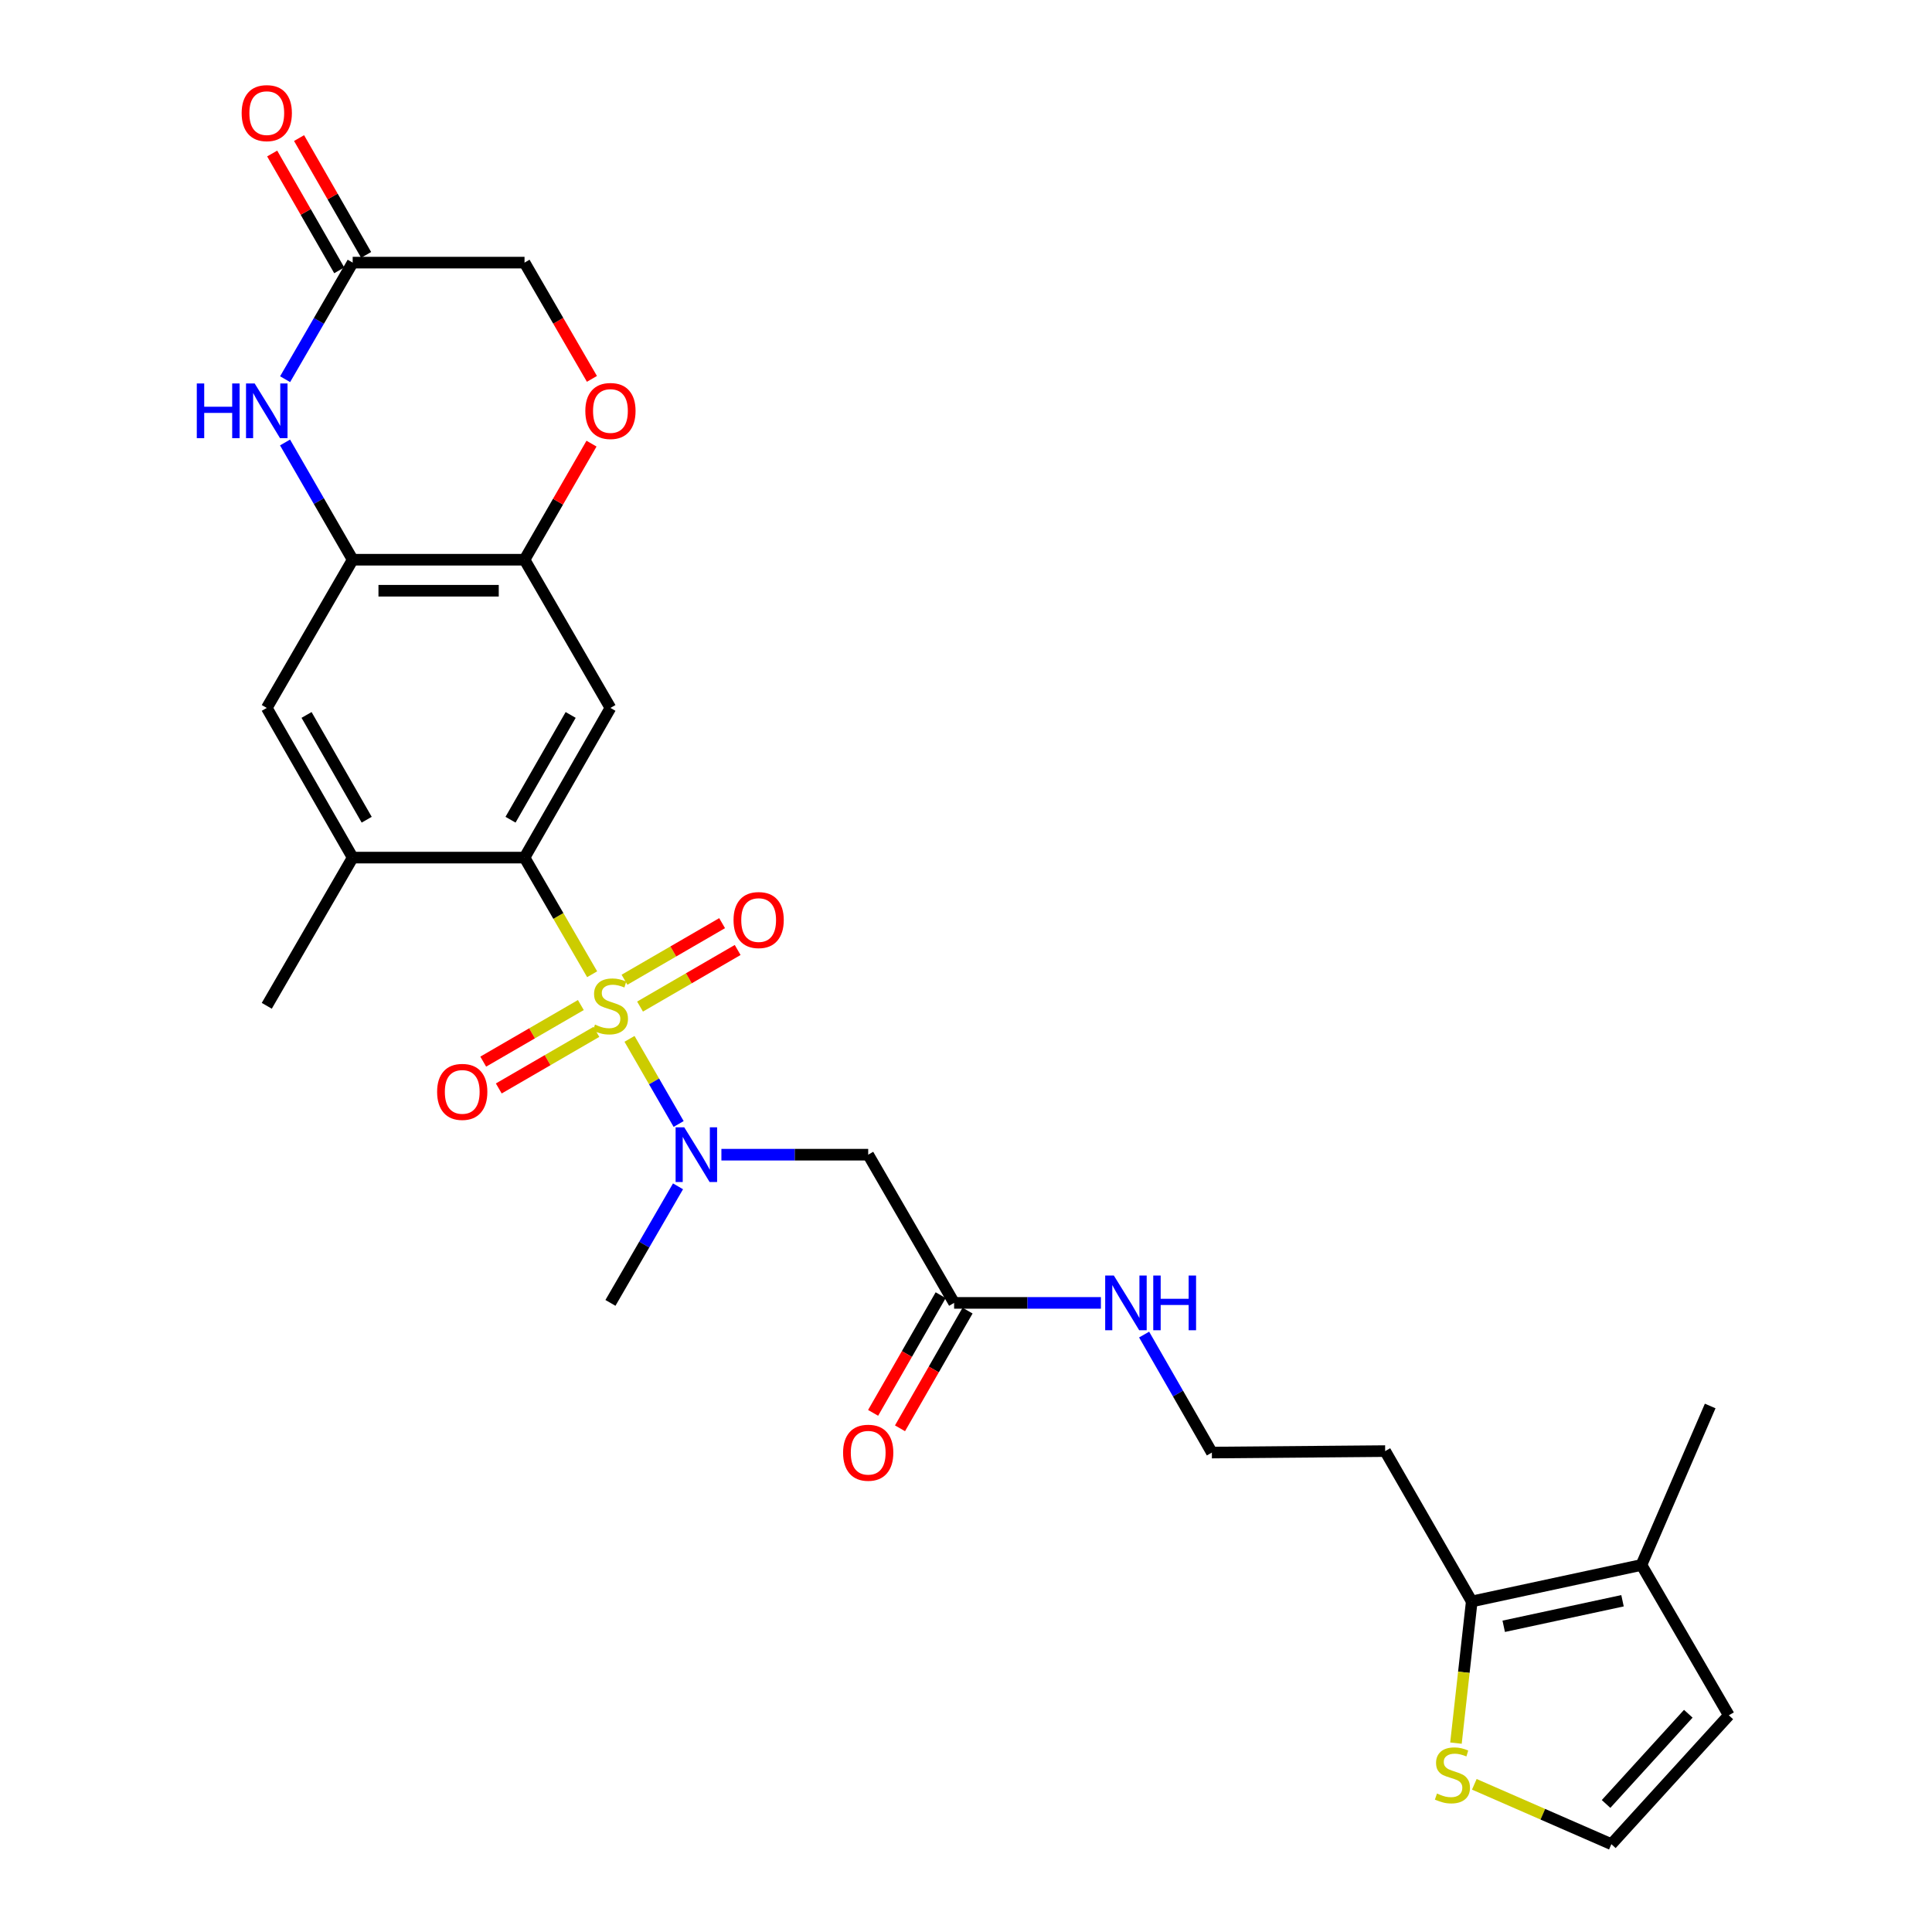 <?xml version='1.0' encoding='iso-8859-1'?>
<svg version='1.1' baseProfile='full'
              xmlns='http://www.w3.org/2000/svg'
                      xmlns:rdkit='http://www.rdkit.org/xml'
                      xmlns:xlink='http://www.w3.org/1999/xlink'
                  xml:space='preserve'
width='1000px' height='1000px' viewBox='0 0 1000 1000'>
<!-- END OF HEADER -->
<rect style='opacity:1.0;fill:#FFFFFF;stroke:none' width='1000' height='1000' x='0' y='0'> </rect>
<path class='bond-0' d='M 306.494,504.269 L 288.995,474.081' style='fill:none;fill-rule:evenodd;stroke:#CCCC00;stroke-width:6px;stroke-linecap:butt;stroke-linejoin:miter;stroke-opacity:1' />
<path class='bond-0' d='M 288.995,474.081 L 271.496,443.893' style='fill:none;fill-rule:evenodd;stroke:#000000;stroke-width:6px;stroke-linecap:butt;stroke-linejoin:miter;stroke-opacity:1' />
<path class='bond-1' d='M 325.834,537.71 L 338.549,559.742' style='fill:none;fill-rule:evenodd;stroke:#CCCC00;stroke-width:6px;stroke-linecap:butt;stroke-linejoin:miter;stroke-opacity:1' />
<path class='bond-1' d='M 338.549,559.742 L 351.263,581.775' style='fill:none;fill-rule:evenodd;stroke:#0000FF;stroke-width:6px;stroke-linecap:butt;stroke-linejoin:miter;stroke-opacity:1' />
<path class='bond-13' d='M 300.643,520.211 L 275.38,534.855' style='fill:none;fill-rule:evenodd;stroke:#CCCC00;stroke-width:6px;stroke-linecap:butt;stroke-linejoin:miter;stroke-opacity:1' />
<path class='bond-13' d='M 275.38,534.855 L 250.118,549.499' style='fill:none;fill-rule:evenodd;stroke:#FF0000;stroke-width:6px;stroke-linecap:butt;stroke-linejoin:miter;stroke-opacity:1' />
<path class='bond-13' d='M 308.692,534.097 L 283.43,548.741' style='fill:none;fill-rule:evenodd;stroke:#CCCC00;stroke-width:6px;stroke-linecap:butt;stroke-linejoin:miter;stroke-opacity:1' />
<path class='bond-13' d='M 283.43,548.741 L 258.167,563.385' style='fill:none;fill-rule:evenodd;stroke:#FF0000;stroke-width:6px;stroke-linecap:butt;stroke-linejoin:miter;stroke-opacity:1' />
<path class='bond-14' d='M 331.286,521 L 356.548,506.356' style='fill:none;fill-rule:evenodd;stroke:#CCCC00;stroke-width:6px;stroke-linecap:butt;stroke-linejoin:miter;stroke-opacity:1' />
<path class='bond-14' d='M 356.548,506.356 L 381.811,491.711' style='fill:none;fill-rule:evenodd;stroke:#FF0000;stroke-width:6px;stroke-linecap:butt;stroke-linejoin:miter;stroke-opacity:1' />
<path class='bond-14' d='M 323.236,507.114 L 348.499,492.47' style='fill:none;fill-rule:evenodd;stroke:#CCCC00;stroke-width:6px;stroke-linecap:butt;stroke-linejoin:miter;stroke-opacity:1' />
<path class='bond-14' d='M 348.499,492.47 L 373.761,477.825' style='fill:none;fill-rule:evenodd;stroke:#FF0000;stroke-width:6px;stroke-linecap:butt;stroke-linejoin:miter;stroke-opacity:1' />
<path class='bond-2' d='M 271.496,443.893 L 315.964,366.424' style='fill:none;fill-rule:evenodd;stroke:#000000;stroke-width:6px;stroke-linecap:butt;stroke-linejoin:miter;stroke-opacity:1' />
<path class='bond-2' d='M 264.246,424.283 L 295.374,370.054' style='fill:none;fill-rule:evenodd;stroke:#000000;stroke-width:6px;stroke-linecap:butt;stroke-linejoin:miter;stroke-opacity:1' />
<path class='bond-7' d='M 271.496,443.893 L 182.55,443.893' style='fill:none;fill-rule:evenodd;stroke:#000000;stroke-width:6px;stroke-linecap:butt;stroke-linejoin:miter;stroke-opacity:1' />
<path class='bond-6' d='M 373.396,597.665 L 411.387,597.665' style='fill:none;fill-rule:evenodd;stroke:#0000FF;stroke-width:6px;stroke-linecap:butt;stroke-linejoin:miter;stroke-opacity:1' />
<path class='bond-6' d='M 411.387,597.665 L 449.379,597.665' style='fill:none;fill-rule:evenodd;stroke:#000000;stroke-width:6px;stroke-linecap:butt;stroke-linejoin:miter;stroke-opacity:1' />
<path class='bond-25' d='M 350.939,614.042 L 333.452,644.209' style='fill:none;fill-rule:evenodd;stroke:#0000FF;stroke-width:6px;stroke-linecap:butt;stroke-linejoin:miter;stroke-opacity:1' />
<path class='bond-25' d='M 333.452,644.209 L 315.964,674.377' style='fill:none;fill-rule:evenodd;stroke:#000000;stroke-width:6px;stroke-linecap:butt;stroke-linejoin:miter;stroke-opacity:1' />
<path class='bond-5' d='M 315.964,366.424 L 271.496,289.712' style='fill:none;fill-rule:evenodd;stroke:#000000;stroke-width:6px;stroke-linecap:butt;stroke-linejoin:miter;stroke-opacity:1' />
<path class='bond-3' d='M 147.535,229.027 L 165.042,259.37' style='fill:none;fill-rule:evenodd;stroke:#0000FF;stroke-width:6px;stroke-linecap:butt;stroke-linejoin:miter;stroke-opacity:1' />
<path class='bond-3' d='M 165.042,259.37 L 182.55,289.712' style='fill:none;fill-rule:evenodd;stroke:#000000;stroke-width:6px;stroke-linecap:butt;stroke-linejoin:miter;stroke-opacity:1' />
<path class='bond-9' d='M 147.575,196.266 L 165.062,166.099' style='fill:none;fill-rule:evenodd;stroke:#0000FF;stroke-width:6px;stroke-linecap:butt;stroke-linejoin:miter;stroke-opacity:1' />
<path class='bond-9' d='M 165.062,166.099 L 182.55,135.931' style='fill:none;fill-rule:evenodd;stroke:#000000;stroke-width:6px;stroke-linecap:butt;stroke-linejoin:miter;stroke-opacity:1' />
<path class='bond-4' d='M 182.55,289.712 L 138.081,366.424' style='fill:none;fill-rule:evenodd;stroke:#000000;stroke-width:6px;stroke-linecap:butt;stroke-linejoin:miter;stroke-opacity:1' />
<path class='bond-28' d='M 182.55,289.712 L 271.496,289.712' style='fill:none;fill-rule:evenodd;stroke:#000000;stroke-width:6px;stroke-linecap:butt;stroke-linejoin:miter;stroke-opacity:1' />
<path class='bond-28' d='M 195.892,305.762 L 258.154,305.762' style='fill:none;fill-rule:evenodd;stroke:#000000;stroke-width:6px;stroke-linecap:butt;stroke-linejoin:miter;stroke-opacity:1' />
<path class='bond-10' d='M 271.496,289.712 L 288.83,259.67' style='fill:none;fill-rule:evenodd;stroke:#000000;stroke-width:6px;stroke-linecap:butt;stroke-linejoin:miter;stroke-opacity:1' />
<path class='bond-10' d='M 288.83,259.67 L 306.164,229.627' style='fill:none;fill-rule:evenodd;stroke:#FF0000;stroke-width:6px;stroke-linecap:butt;stroke-linejoin:miter;stroke-opacity:1' />
<path class='bond-16' d='M 449.379,597.665 L 493.847,674.377' style='fill:none;fill-rule:evenodd;stroke:#000000;stroke-width:6px;stroke-linecap:butt;stroke-linejoin:miter;stroke-opacity:1' />
<path class='bond-12' d='M 182.55,443.893 L 138.081,366.424' style='fill:none;fill-rule:evenodd;stroke:#000000;stroke-width:6px;stroke-linecap:butt;stroke-linejoin:miter;stroke-opacity:1' />
<path class='bond-12' d='M 189.8,424.283 L 158.672,370.054' style='fill:none;fill-rule:evenodd;stroke:#000000;stroke-width:6px;stroke-linecap:butt;stroke-linejoin:miter;stroke-opacity:1' />
<path class='bond-26' d='M 182.55,443.893 L 138.081,520.605' style='fill:none;fill-rule:evenodd;stroke:#000000;stroke-width:6px;stroke-linecap:butt;stroke-linejoin:miter;stroke-opacity:1' />
<path class='bond-8' d='M 761.773,828.907 L 716.956,751.089' style='fill:none;fill-rule:evenodd;stroke:#000000;stroke-width:6px;stroke-linecap:butt;stroke-linejoin:miter;stroke-opacity:1' />
<path class='bond-11' d='M 761.773,828.907 L 849.613,810.021' style='fill:none;fill-rule:evenodd;stroke:#000000;stroke-width:6px;stroke-linecap:butt;stroke-linejoin:miter;stroke-opacity:1' />
<path class='bond-11' d='M 778.322,841.765 L 839.811,828.545' style='fill:none;fill-rule:evenodd;stroke:#000000;stroke-width:6px;stroke-linecap:butt;stroke-linejoin:miter;stroke-opacity:1' />
<path class='bond-15' d='M 761.773,828.907 L 757.687,865.57' style='fill:none;fill-rule:evenodd;stroke:#000000;stroke-width:6px;stroke-linecap:butt;stroke-linejoin:miter;stroke-opacity:1' />
<path class='bond-15' d='M 757.687,865.57 L 753.602,902.234' style='fill:none;fill-rule:evenodd;stroke:#CCCC00;stroke-width:6px;stroke-linecap:butt;stroke-linejoin:miter;stroke-opacity:1' />
<path class='bond-19' d='M 189.51,131.936 L 172.153,101.702' style='fill:none;fill-rule:evenodd;stroke:#000000;stroke-width:6px;stroke-linecap:butt;stroke-linejoin:miter;stroke-opacity:1' />
<path class='bond-19' d='M 172.153,101.702 L 154.796,71.468' style='fill:none;fill-rule:evenodd;stroke:#FF0000;stroke-width:6px;stroke-linecap:butt;stroke-linejoin:miter;stroke-opacity:1' />
<path class='bond-19' d='M 175.59,139.927 L 158.233,109.693' style='fill:none;fill-rule:evenodd;stroke:#000000;stroke-width:6px;stroke-linecap:butt;stroke-linejoin:miter;stroke-opacity:1' />
<path class='bond-19' d='M 158.233,109.693 L 140.877,79.459' style='fill:none;fill-rule:evenodd;stroke:#FF0000;stroke-width:6px;stroke-linecap:butt;stroke-linejoin:miter;stroke-opacity:1' />
<path class='bond-29' d='M 182.55,135.931 L 271.496,135.931' style='fill:none;fill-rule:evenodd;stroke:#000000;stroke-width:6px;stroke-linecap:butt;stroke-linejoin:miter;stroke-opacity:1' />
<path class='bond-20' d='M 306.378,196.106 L 288.937,166.019' style='fill:none;fill-rule:evenodd;stroke:#FF0000;stroke-width:6px;stroke-linecap:butt;stroke-linejoin:miter;stroke-opacity:1' />
<path class='bond-20' d='M 288.937,166.019 L 271.496,135.931' style='fill:none;fill-rule:evenodd;stroke:#000000;stroke-width:6px;stroke-linecap:butt;stroke-linejoin:miter;stroke-opacity:1' />
<path class='bond-18' d='M 849.613,810.021 L 894.839,887.838' style='fill:none;fill-rule:evenodd;stroke:#000000;stroke-width:6px;stroke-linecap:butt;stroke-linejoin:miter;stroke-opacity:1' />
<path class='bond-27' d='M 849.613,810.021 L 885.191,727.736' style='fill:none;fill-rule:evenodd;stroke:#000000;stroke-width:6px;stroke-linecap:butt;stroke-linejoin:miter;stroke-opacity:1' />
<path class='bond-17' d='M 763.101,923.557 L 798.573,939.051' style='fill:none;fill-rule:evenodd;stroke:#CCCC00;stroke-width:6px;stroke-linecap:butt;stroke-linejoin:miter;stroke-opacity:1' />
<path class='bond-17' d='M 798.573,939.051 L 834.044,954.545' style='fill:none;fill-rule:evenodd;stroke:#000000;stroke-width:6px;stroke-linecap:butt;stroke-linejoin:miter;stroke-opacity:1' />
<path class='bond-21' d='M 486.887,670.382 L 469.404,700.84' style='fill:none;fill-rule:evenodd;stroke:#000000;stroke-width:6px;stroke-linecap:butt;stroke-linejoin:miter;stroke-opacity:1' />
<path class='bond-21' d='M 469.404,700.84 L 451.92,731.299' style='fill:none;fill-rule:evenodd;stroke:#FF0000;stroke-width:6px;stroke-linecap:butt;stroke-linejoin:miter;stroke-opacity:1' />
<path class='bond-21' d='M 500.807,678.372 L 483.324,708.831' style='fill:none;fill-rule:evenodd;stroke:#000000;stroke-width:6px;stroke-linecap:butt;stroke-linejoin:miter;stroke-opacity:1' />
<path class='bond-21' d='M 483.324,708.831 L 465.84,739.289' style='fill:none;fill-rule:evenodd;stroke:#FF0000;stroke-width:6px;stroke-linecap:butt;stroke-linejoin:miter;stroke-opacity:1' />
<path class='bond-22' d='M 493.847,674.377 L 531.834,674.377' style='fill:none;fill-rule:evenodd;stroke:#000000;stroke-width:6px;stroke-linecap:butt;stroke-linejoin:miter;stroke-opacity:1' />
<path class='bond-22' d='M 531.834,674.377 L 569.821,674.377' style='fill:none;fill-rule:evenodd;stroke:#0000FF;stroke-width:6px;stroke-linecap:butt;stroke-linejoin:miter;stroke-opacity:1' />
<path class='bond-30' d='M 834.044,954.545 L 894.839,887.838' style='fill:none;fill-rule:evenodd;stroke:#000000;stroke-width:6px;stroke-linecap:butt;stroke-linejoin:miter;stroke-opacity:1' />
<path class='bond-30' d='M 831.3,933.728 L 873.857,887.033' style='fill:none;fill-rule:evenodd;stroke:#000000;stroke-width:6px;stroke-linecap:butt;stroke-linejoin:miter;stroke-opacity:1' />
<path class='bond-24' d='M 592.196,690.77 L 609.729,721.309' style='fill:none;fill-rule:evenodd;stroke:#0000FF;stroke-width:6px;stroke-linecap:butt;stroke-linejoin:miter;stroke-opacity:1' />
<path class='bond-24' d='M 609.729,721.309 L 627.261,751.847' style='fill:none;fill-rule:evenodd;stroke:#000000;stroke-width:6px;stroke-linecap:butt;stroke-linejoin:miter;stroke-opacity:1' />
<path class='bond-23' d='M 716.956,751.089 L 627.261,751.847' style='fill:none;fill-rule:evenodd;stroke:#000000;stroke-width:6px;stroke-linecap:butt;stroke-linejoin:miter;stroke-opacity:1' />
<path  class='atom-0' d='M 307.964 530.325
Q 308.284 530.445, 309.604 531.005
Q 310.924 531.565, 312.364 531.925
Q 313.844 532.245, 315.284 532.245
Q 317.964 532.245, 319.524 530.965
Q 321.084 529.645, 321.084 527.365
Q 321.084 525.805, 320.284 524.845
Q 319.524 523.885, 318.324 523.365
Q 317.124 522.845, 315.124 522.245
Q 312.604 521.485, 311.084 520.765
Q 309.604 520.045, 308.524 518.525
Q 307.484 517.005, 307.484 514.445
Q 307.484 510.885, 309.884 508.685
Q 312.324 506.485, 317.124 506.485
Q 320.404 506.485, 324.124 508.045
L 323.204 511.125
Q 319.804 509.725, 317.244 509.725
Q 314.484 509.725, 312.964 510.885
Q 311.444 512.005, 311.484 513.965
Q 311.484 515.485, 312.244 516.405
Q 313.044 517.325, 314.164 517.845
Q 315.324 518.365, 317.244 518.965
Q 319.804 519.765, 321.324 520.565
Q 322.844 521.365, 323.924 523.005
Q 325.044 524.605, 325.044 527.365
Q 325.044 531.285, 322.404 533.405
Q 319.804 535.485, 315.444 535.485
Q 312.924 535.485, 311.004 534.925
Q 309.124 534.405, 306.884 533.485
L 307.964 530.325
' fill='#CCCC00'/>
<path  class='atom-2' d='M 354.173 583.505
L 363.453 598.505
Q 364.373 599.985, 365.853 602.665
Q 367.333 605.345, 367.413 605.505
L 367.413 583.505
L 371.173 583.505
L 371.173 611.825
L 367.293 611.825
L 357.333 595.425
Q 356.173 593.505, 354.933 591.305
Q 353.733 589.105, 353.373 588.425
L 353.373 611.825
L 349.693 611.825
L 349.693 583.505
L 354.173 583.505
' fill='#0000FF'/>
<path  class='atom-4' d='M 101.861 198.483
L 105.701 198.483
L 105.701 210.523
L 120.181 210.523
L 120.181 198.483
L 124.021 198.483
L 124.021 226.803
L 120.181 226.803
L 120.181 213.723
L 105.701 213.723
L 105.701 226.803
L 101.861 226.803
L 101.861 198.483
' fill='#0000FF'/>
<path  class='atom-4' d='M 131.821 198.483
L 141.101 213.483
Q 142.021 214.963, 143.501 217.643
Q 144.981 220.323, 145.061 220.483
L 145.061 198.483
L 148.821 198.483
L 148.821 226.803
L 144.941 226.803
L 134.981 210.403
Q 133.821 208.483, 132.581 206.283
Q 131.381 204.083, 131.021 203.403
L 131.021 226.803
L 127.341 226.803
L 127.341 198.483
L 131.821 198.483
' fill='#0000FF'/>
<path  class='atom-11' d='M 302.964 212.723
Q 302.964 205.923, 306.324 202.123
Q 309.684 198.323, 315.964 198.323
Q 322.244 198.323, 325.604 202.123
Q 328.964 205.923, 328.964 212.723
Q 328.964 219.603, 325.564 223.523
Q 322.164 227.403, 315.964 227.403
Q 309.724 227.403, 306.324 223.523
Q 302.964 219.643, 302.964 212.723
M 315.964 224.203
Q 320.284 224.203, 322.604 221.323
Q 324.964 218.403, 324.964 212.723
Q 324.964 207.163, 322.604 204.363
Q 320.284 201.523, 315.964 201.523
Q 311.644 201.523, 309.284 204.323
Q 306.964 207.123, 306.964 212.723
Q 306.964 218.443, 309.284 221.323
Q 311.644 224.203, 315.964 224.203
' fill='#FF0000'/>
<path  class='atom-14' d='M 226.252 565.154
Q 226.252 558.354, 229.612 554.554
Q 232.972 550.754, 239.252 550.754
Q 245.532 550.754, 248.892 554.554
Q 252.252 558.354, 252.252 565.154
Q 252.252 572.034, 248.852 575.954
Q 245.452 579.834, 239.252 579.834
Q 233.012 579.834, 229.612 575.954
Q 226.252 572.074, 226.252 565.154
M 239.252 576.634
Q 243.572 576.634, 245.892 573.754
Q 248.252 570.834, 248.252 565.154
Q 248.252 559.594, 245.892 556.794
Q 243.572 553.954, 239.252 553.954
Q 234.932 553.954, 232.572 556.754
Q 230.252 559.554, 230.252 565.154
Q 230.252 570.874, 232.572 573.754
Q 234.932 576.634, 239.252 576.634
' fill='#FF0000'/>
<path  class='atom-15' d='M 379.676 476.217
Q 379.676 469.417, 383.036 465.617
Q 386.396 461.817, 392.676 461.817
Q 398.956 461.817, 402.316 465.617
Q 405.676 469.417, 405.676 476.217
Q 405.676 483.097, 402.276 487.017
Q 398.876 490.897, 392.676 490.897
Q 386.436 490.897, 383.036 487.017
Q 379.676 483.137, 379.676 476.217
M 392.676 487.697
Q 396.996 487.697, 399.316 484.817
Q 401.676 481.897, 401.676 476.217
Q 401.676 470.657, 399.316 467.857
Q 396.996 465.017, 392.676 465.017
Q 388.356 465.017, 385.996 467.817
Q 383.676 470.617, 383.676 476.217
Q 383.676 481.937, 385.996 484.817
Q 388.356 487.697, 392.676 487.697
' fill='#FF0000'/>
<path  class='atom-16' d='M 743.777 928.33
Q 744.097 928.45, 745.417 929.01
Q 746.737 929.57, 748.177 929.93
Q 749.657 930.25, 751.097 930.25
Q 753.777 930.25, 755.337 928.97
Q 756.897 927.65, 756.897 925.37
Q 756.897 923.81, 756.097 922.85
Q 755.337 921.89, 754.137 921.37
Q 752.937 920.85, 750.937 920.25
Q 748.417 919.49, 746.897 918.77
Q 745.417 918.05, 744.337 916.53
Q 743.297 915.01, 743.297 912.45
Q 743.297 908.89, 745.697 906.69
Q 748.137 904.49, 752.937 904.49
Q 756.217 904.49, 759.937 906.05
L 759.017 909.13
Q 755.617 907.73, 753.057 907.73
Q 750.297 907.73, 748.777 908.89
Q 747.257 910.01, 747.297 911.97
Q 747.297 913.49, 748.057 914.41
Q 748.857 915.33, 749.977 915.85
Q 751.137 916.37, 753.057 916.97
Q 755.617 917.77, 757.137 918.57
Q 758.657 919.37, 759.737 921.01
Q 760.857 922.61, 760.857 925.37
Q 760.857 929.29, 758.217 931.41
Q 755.617 933.49, 751.257 933.49
Q 748.737 933.49, 746.817 932.93
Q 744.937 932.41, 742.697 931.49
L 743.777 928.33
' fill='#CCCC00'/>
<path  class='atom-20' d='M 125.081 58.55
Q 125.081 51.75, 128.441 47.95
Q 131.801 44.15, 138.081 44.15
Q 144.361 44.15, 147.721 47.95
Q 151.081 51.75, 151.081 58.55
Q 151.081 65.43, 147.681 69.35
Q 144.281 73.23, 138.081 73.23
Q 131.841 73.23, 128.441 69.35
Q 125.081 65.47, 125.081 58.55
M 138.081 70.03
Q 142.401 70.03, 144.721 67.15
Q 147.081 64.23, 147.081 58.55
Q 147.081 52.99, 144.721 50.19
Q 142.401 47.35, 138.081 47.35
Q 133.761 47.35, 131.401 50.15
Q 129.081 52.95, 129.081 58.55
Q 129.081 64.27, 131.401 67.15
Q 133.761 70.03, 138.081 70.03
' fill='#FF0000'/>
<path  class='atom-22' d='M 436.379 751.927
Q 436.379 745.127, 439.739 741.327
Q 443.099 737.527, 449.379 737.527
Q 455.659 737.527, 459.019 741.327
Q 462.379 745.127, 462.379 751.927
Q 462.379 758.807, 458.979 762.727
Q 455.579 766.607, 449.379 766.607
Q 443.139 766.607, 439.739 762.727
Q 436.379 758.847, 436.379 751.927
M 449.379 763.407
Q 453.699 763.407, 456.019 760.527
Q 458.379 757.607, 458.379 751.927
Q 458.379 746.367, 456.019 743.567
Q 453.699 740.727, 449.379 740.727
Q 445.059 740.727, 442.699 743.527
Q 440.379 746.327, 440.379 751.927
Q 440.379 757.647, 442.699 760.527
Q 445.059 763.407, 449.379 763.407
' fill='#FF0000'/>
<path  class='atom-23' d='M 576.524 660.217
L 585.804 675.217
Q 586.724 676.697, 588.204 679.377
Q 589.684 682.057, 589.764 682.217
L 589.764 660.217
L 593.524 660.217
L 593.524 688.537
L 589.644 688.537
L 579.684 672.137
Q 578.524 670.217, 577.284 668.017
Q 576.084 665.817, 575.724 665.137
L 575.724 688.537
L 572.044 688.537
L 572.044 660.217
L 576.524 660.217
' fill='#0000FF'/>
<path  class='atom-23' d='M 596.924 660.217
L 600.764 660.217
L 600.764 672.257
L 615.244 672.257
L 615.244 660.217
L 619.084 660.217
L 619.084 688.537
L 615.244 688.537
L 615.244 675.457
L 600.764 675.457
L 600.764 688.537
L 596.924 688.537
L 596.924 660.217
' fill='#0000FF'/>
</svg>
